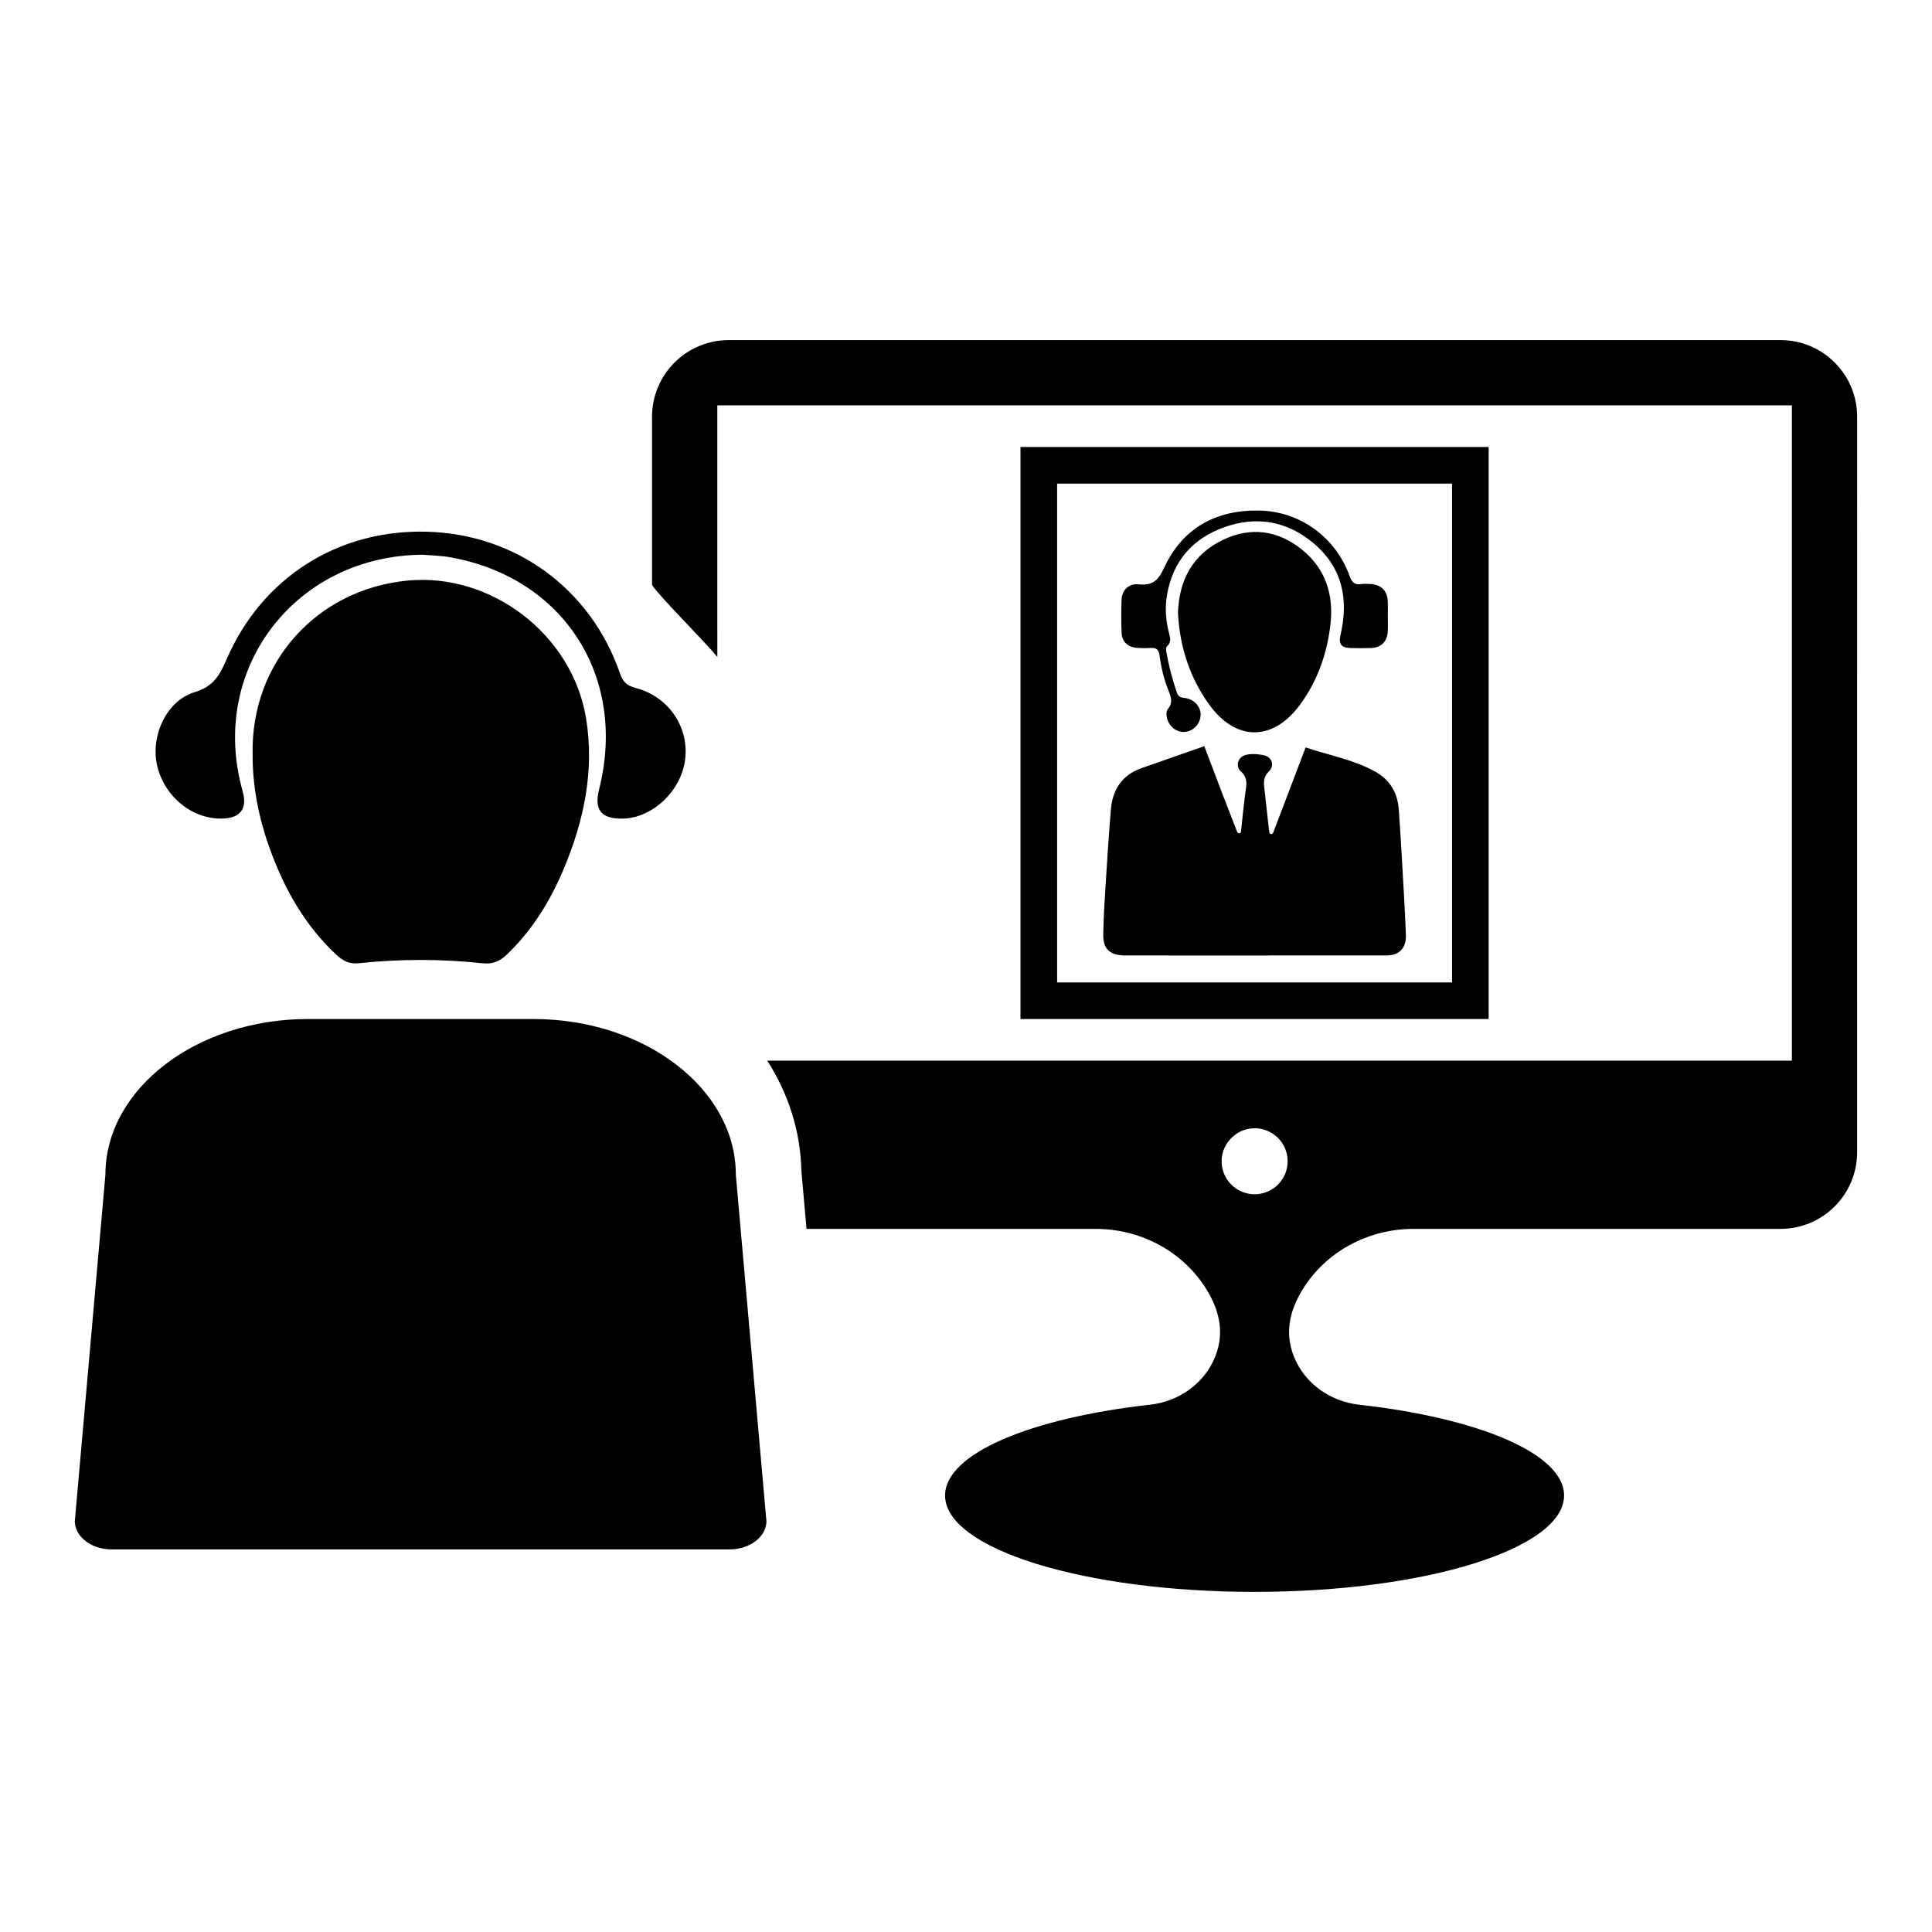 <?xml version="1.0" encoding="UTF-8"?>
<!-- Uploaded to: SVG Repo, www.svgrepo.com, Generator: SVG Repo Mixer Tools -->
<svg fill="#000000" width="800px" height="800px" version="1.1" viewBox="144 144 512 512" xmlns="http://www.w3.org/2000/svg">
 <path d="m615.85 234.13h-278.73c-11.227 0-20.324 9.098-20.324 20.316v44.578c1.75 2.82 13.906 14.906 17.305 19.07l-0.004-66.668h284.77v173.66h-271.54c5.664 8.859 8.824 18.828 9.039 29.074l1.371 15.508h76.633c11.422 0 22.277 5.473 28.664 14.945 2.57 3.812 4.301 8.02 4.297 12.434-0.004 2.195-0.441 4.379-1.32 6.547-2.859 7.09-9.617 11.816-17.219 12.664-31.672 3.535-54.336 12.969-54.336 24.059 0 14.109 36.723 25.547 82.02 25.547s82.02-11.438 82.02-25.547c0-11.09-22.664-20.523-54.336-24.059-7.598-0.848-14.359-5.574-17.219-12.664-0.875-2.172-1.316-4.356-1.32-6.547-0.004-4.418 1.727-8.621 4.297-12.434 6.387-9.469 17.242-14.945 28.664-14.945h97.254c11.227 0 20.324-9.098 20.324-20.316l0.008-194.91c0-11.219-9.098-20.316-20.324-20.316zm-139.36 226.36c-4.953 0-8.945-4.117-8.742-9.109 0.184-4.5 3.918-8.215 8.418-8.379 4.981-0.18 9.074 3.805 9.074 8.742 0 4.828-3.918 8.746-8.75 8.746zm-139.11 94.117h-163.82c-5.352 0-9.73-3.367-9.73-7.484l8.109-91.84c0-22.676 24.117-41.227 53.594-41.227h59.875c29.477 0 53.594 18.551 53.594 41.227l8.109 91.84c0.004 4.117-4.379 7.484-9.73 7.484zm-126.43-210.64c-0.551-24.387 17.004-43.793 41.051-46.105 22.141-2.129 43.656 14.262 47.309 36.465 2.293 13.941-0.578 27.328-6.016 40.184-3.562 8.43-8.328 16.125-15.027 22.508-1.82 1.734-3.719 2.547-6.363 2.262-10.938-1.18-21.902-1.168-32.84-0.012-2.461 0.262-4.176-0.621-5.828-2.152-8.539-7.922-14.012-17.785-17.875-28.598-2.914-8.137-4.469-16.566-4.41-24.551zm45.031-52.961c-33.324 0.262-56 29.484-48.121 60.969 0.215 0.863 0.453 1.719 0.641 2.586 0.809 3.719-0.824 5.941-4.602 6.301-8.09 0.77-15.938-5.082-18.145-13.527-2.062-7.891 2.176-17.617 9.875-19.918 4.953-1.477 6.644-4.578 8.371-8.582 9.336-21.668 29.438-34.496 52.965-33.93 23.648 0.57 43.598 15.105 51.34 37.562 0.758 2.195 1.777 3.234 4.094 3.832 8.844 2.289 14.328 10.488 13.141 19.164-1.137 8.312-8.75 15.398-16.629 15.484-5.621 0.062-7.512-2.348-6.137-7.809 7.488-29.727-9.32-56.02-39.34-61.434-2.715-0.484-5.508-0.523-7.453-0.699zm215.9 73.504c0.199 0.504 0.938 0.402 0.996-0.137 0.418-3.926 0.801-7.859 1.359-11.77 0.258-1.801-0.152-3.066-1.441-4.219-1.156-1.035-0.949-2.852 0.23-3.777 1.414-1.109 4.258-0.797 5.879-0.465 2.211 0.453 2.949 2.754 1.344 4.32-1.246 1.215-1.414 2.484-1.219 4.102 0.477 3.984 0.844 7.984 1.367 12.027 0.07 0.531 0.805 0.617 0.996 0.113 2.859-7.512 5.723-15.027 8.617-22.629 6.227 2.109 12.707 3.199 18.496 6.453 4.035 2.266 5.879 5.731 6.191 10.09 0.594 8.258 1.023 16.527 1.496 24.793 0.16 2.805 0.273 5.613 0.383 8.418 0.129 3.328-1.723 5.363-5.031 5.367-23.07 0.027-69.602 0.016-69.801 0.008-3.727-0.176-5.434-1.793-5.371-5.562 0.074-4.531 0.367-9.059 0.652-13.582 0.406-6.492 0.832-12.984 1.363-19.465 0.438-5.305 2.922-9.203 8.145-11.031 5.512-1.926 11.02-3.859 16.617-5.82 2.469 6.598 6.938 18.223 8.73 22.766zm-15.699-57.961c0.242-8.77 3.852-15.594 11.863-19.457 7.422-3.578 14.648-2.578 21.031 2.598 6.207 5.031 8.379 11.863 7.519 19.648-0.855 7.715-3.352 14.887-7.93 21.223-7.227 10-17.16 10.027-24.324 0.008-5.125-7.16-7.672-15.25-8.16-24.02zm55.602 0.699c0 1.406 0.074 2.816-0.016 4.215-0.164 2.574-1.789 4.164-4.356 4.266-1.871 0.07-3.75 0.066-5.621-0.004-2.394-0.094-3.09-1.109-2.527-3.527 2.191-9.402 0.484-17.754-7.102-24.188-6.988-5.922-15.102-7.352-23.684-4.305-8.426 2.992-13.695 9.02-15.211 17.996-0.562 3.34-0.336 6.688 0.512 9.98 0.312 1.215 0.707 2.441-0.406 3.496-0.457 0.434-0.383 1.004-0.289 1.539 0.645 3.688 1.582 7.297 2.805 10.844 0.539 1.562 1.75 1.258 2.789 1.543 2.305 0.629 3.769 2.664 3.469 4.856-0.301 2.18-2.106 3.879-4.254 4.008-2.188 0.129-4.172-1.539-4.66-3.816-0.176-0.82-0.164-1.723 0.281-2.262 1.473-1.77 0.746-3.387 0.051-5.148-1.148-2.906-1.867-5.961-2.277-9.047-0.223-1.668-0.941-2.086-2.434-1.977-1.164 0.086-2.344 0.059-3.512-0.02-2.41-0.16-3.996-1.59-4.102-3.961-0.129-2.961-0.133-5.934-0.004-8.895 0.109-2.481 1.93-4.266 4.547-3.988 3.648 0.387 5.176-1.027 6.723-4.375 4.848-10.48 13.652-15.34 25.023-15.18 10.996 0.152 20.414 7.07 24.125 17.332 0.617 1.703 1.344 2.434 3.121 2.156 0.762-0.121 1.559-0.055 2.34-0.02 2.934 0.133 4.57 1.785 4.668 4.731 0.043 1.246 0.008 2.5 0.008 3.746 0.004 0.004-0.004 0.004-0.008 0.004zm-97.344-44.793v151.6h124.07v-151.6zm114.37 141.9h-104.66v-132.19h104.66z"/>
</svg>